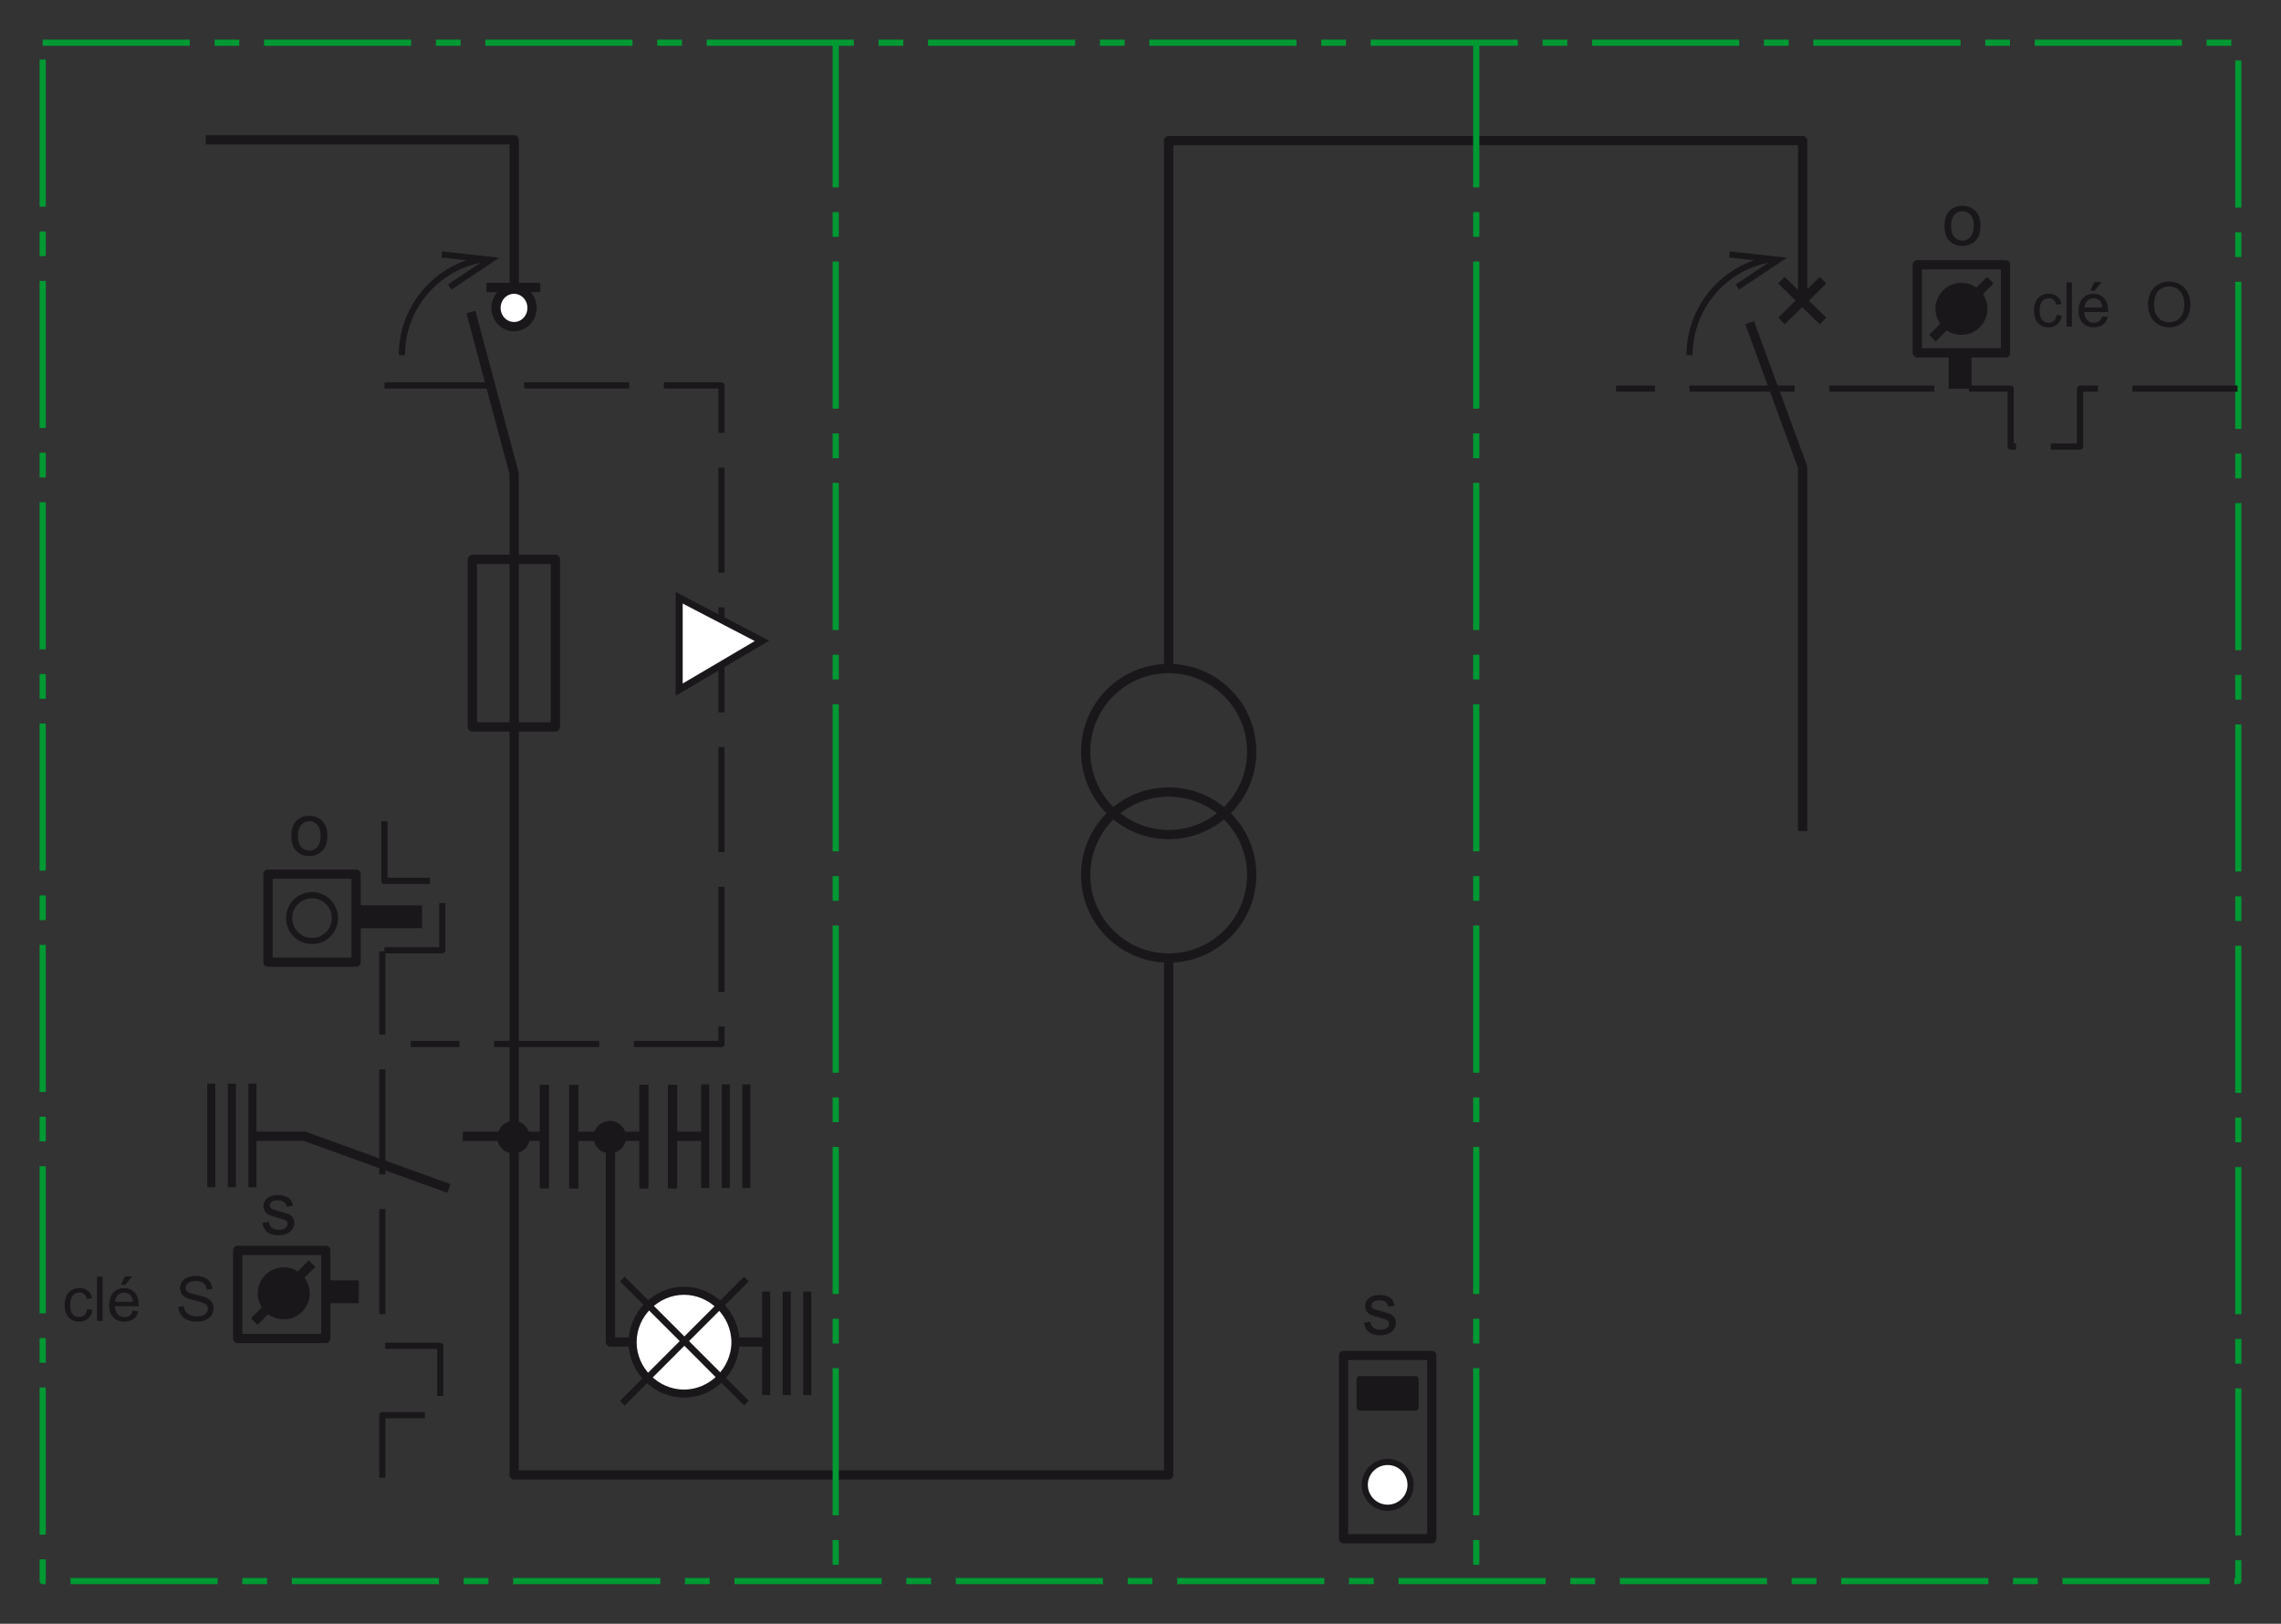 <?xml version="1.0" encoding="utf-8"?>
<!-- Generator: Adobe Illustrator 15.0.0, SVG Export Plug-In . SVG Version: 6.00 Build 0)  -->
<!DOCTYPE svg PUBLIC "-//W3C//DTD SVG 1.1//EN" "http://www.w3.org/Graphics/SVG/1.1/DTD/svg11.dtd">
<svg version="1.1" id="Calque_1" xmlns="http://www.w3.org/2000/svg" xmlns:xlink="http://www.w3.org/1999/xlink" x="0px" y="0px"
	 width="326.47px" height="232.41px" viewBox="0 0 326.47 232.41" style="enable-background:new 0 0 326.47 232.41;"
	 xml:space="preserve">
<rect x="0" y="0" width="326.47" height="232.41" fill="#333333" stroke="none"/>
<style type="text/css">
<![CDATA[
	.st0{fill:none;stroke:#1A171B;stroke-width:3.271;stroke-miterlimit:3.864;}
	.st1{fill:none;stroke:#1A171B;stroke-width:0.885;stroke-linejoin:round;stroke-miterlimit:3.864;}
	.st2{fill:#1A171B;}
	.st3{fill:none;stroke:#1A171B;stroke-width:1.327;stroke-linejoin:round;stroke-miterlimit:3.864;}
	.st4{fill:none;stroke:#1A171B;stroke-width:0.885;}
	.st5{fill:#FFFFFF;}
	
		.st6{fill:none;stroke:#009933;stroke-width:0.885;stroke-linejoin:round;stroke-miterlimit:3.864;stroke-dasharray:21.059,3.54,3.54,3.54;}
	.st7{fill:none;stroke:#1A171B;stroke-width:1.004;stroke-miterlimit:3.864;}
	.st8{fill:none;stroke:#1A171B;stroke-width:0.947;stroke-miterlimit:3.864;}
	.st9{fill:none;stroke:#1A171B;stroke-width:0.885;stroke-linejoin:round;stroke-miterlimit:3.864;stroke-dasharray:15.043,4.956;}
	.st10{fill:none;stroke:#1A171B;stroke-width:1.156;stroke-miterlimit:3.864;}
]]>
</style>
<path class="st3" d="M29.45,20.01h44.15v23.83 M87.37,162.64v29.44h22.07"/>
<path class="st5" d="M70.99,44.07c0-1.48,1.15-2.68,2.58-2.68c1.42,0,2.58,1.2,2.58,2.68c0,1.48-1.15,2.68-2.58,2.68
	C72.14,46.75,70.99,45.55,70.99,44.07L70.99,44.07z"/>
<path class="st3" d="M70.99,44.07c0-1.48,1.15-2.68,2.58-2.68c1.42,0,2.58,1.2,2.58,2.68c0,1.48-1.15,2.68-2.58,2.68
	C72.14,46.75,70.99,45.55,70.99,44.07L70.99,44.07z M155.39,125.24c0-6.56,5.32-11.88,11.88-11.88c6.56,0,11.88,5.32,11.88,11.88
	s-5.32,11.88-11.88,11.88C160.71,137.12,155.39,131.8,155.39,125.24L155.39,125.24z M155.39,107.57c0-6.56,5.32-11.88,11.88-11.88
	c6.56,0,11.88,5.32,11.88,11.88c0,6.56-5.32,11.88-11.88,11.88C160.71,119.45,155.39,114.13,155.39,107.57L155.39,107.57z
	 M64.25,170.11l-20.67-7.48h-7.36 M67.61,80.07h11.88v23.97H67.61V80.07L67.61,80.07z"/>
<g>
	<path class="st10" d="M100.93,170.03v-14.82 M106.82,170.03v-14.82 M103.88,170.03v-14.82"/>
	<polygon class="st6" points="6.11,6.11 320.36,6.11 320.36,226.3 6.11,226.3 6.11,6.11 	"/>
</g>
<path class="st10" d="M36.13,155.11v14.82 M30.24,155.11v14.82 M33.19,155.11v14.82"/>
<path class="st3" d="M167.26,137.17v73.94H73.59V67.79L67.4,44.66 M167.26,95.71V20.13h90.75v22.9 M250.41,46.18l7.59,20.67v52.1
	 M82.12,162.64h10.04 M96.25,170.11v-14.83 M92.16,170.11v-14.83 M77.91,170.11v-14.83 M82.12,170.11v-14.83 M260.92,45.94
	l-5.96-5.84 M254.97,45.94l5.96-5.84"/>
<path class="st2" d="M85.39,162.77c0-1.04,0.85-1.89,1.89-1.89c1.05,0,1.89,0.85,1.89,1.89c0,1.05-0.85,1.89-1.89,1.89
	C86.24,164.66,85.39,163.81,85.39,162.77L85.39,162.77z"/>
<path class="st1" d="M85.39,162.77c0-1.04,0.85-1.89,1.89-1.89c1.05,0,1.89,0.85,1.89,1.89c0,1.05-0.85,1.89-1.89,1.89
	C86.24,164.66,85.39,163.81,85.39,162.77L85.39,162.77z"/>
<line class="st3" x1="100.57" y1="162.64" x2="96.37" y2="162.64"/>
<path class="st5" d="M90.54,192.11c0-4,3.36-7.36,7.36-7.36s7.36,3.36,7.36,7.36c0,3.99-3.36,7.36-7.36,7.36
	S90.54,196.11,90.54,192.11"/>
<path class="st8" d="M106.83,183.07l-17.76,17.77 M89.07,183.07l17.76,17.77"/>
<path class="st10" d="M90.54,192.11c0-4,3.36-7.36,7.36-7.36s7.36,3.36,7.36,7.36c0,3.99-3.36,7.36-7.36,7.36
	S90.54,196.11,90.54,192.11L90.54,192.11z M109.66,199.68v-14.82 M115.54,199.68v-14.82 M112.6,199.68v-14.82"/>
<path class="st3" d="M46.63,178.97v12.61H34.02v-12.61H46.63L46.63,178.97z M69.62,41.15h7.71"/>
<line class="st0" x1="46.69" y1="184.9" x2="51.36" y2="184.9"/>
<path class="st2" d="M37.33,185.12c0-1.81,1.47-3.28,3.28-3.28c1.81,0,3.28,1.47,3.28,3.28c0,1.81-1.47,3.28-3.28,3.28
	C38.79,188.41,37.33,186.94,37.33,185.12L37.33,185.12z"/>
<path class="st1" d="M37.33,185.12c0-1.81,1.47-3.28,3.28-3.28c1.81,0,3.28,1.47,3.28,3.28c0,1.81-1.47,3.28-3.28,3.28
	C38.79,188.41,37.33,186.94,37.33,185.12L37.33,185.12z"/>
<g>
	<path class="st3" d="M77.91,162.64H66.23 M36.38,189.16l8.29-8.29"/>
	<line class="st6" x1="119.61" y1="5.76" x2="119.61" y2="226.3"/>
</g>
<polygon class="st3" points="38.36,125.11 50.97,125.11 50.97,137.72 38.36,137.72 38.36,125.11 "/>
<line class="st0" x1="51.05" y1="131.22" x2="60.4" y2="131.22"/>
<g>
	<path class="st1" d="M41.38,131.41c0-1.81,1.47-3.28,3.28-3.28s3.28,1.47,3.28,3.28c0,1.81-1.47,3.28-3.28,3.28
		S41.38,133.23,41.38,131.41L41.38,131.41z"/>
	<line class="st6" x1="211.29" y1="5.76" x2="211.29" y2="226.3"/>
</g>
<polygon class="st3" points="274.42,37.9 287.04,37.9 287.04,50.51 274.42,50.51 274.42,37.9 "/>
<line class="st0" x1="280.54" y1="50.5" x2="280.54" y2="55.64"/>
<path class="st2" d="M277.45,44.2c0-1.81,1.47-3.28,3.28-3.28c1.81,0,3.28,1.47,3.28,3.28c0,1.81-1.47,3.28-3.28,3.28
	C278.92,47.49,277.45,46.02,277.45,44.2L277.45,44.2z"/>
<path class="st1" d="M277.45,44.2c0-1.81,1.47-3.28,3.28-3.28c1.81,0,3.28,1.47,3.28,3.28c0,1.81-1.47,3.28-3.28,3.28
	C278.92,47.49,277.45,46.02,277.45,44.2L277.45,44.2z"/>
<line class="st3" x1="284.87" y1="40.1" x2="276.58" y2="48.4"/>
<path class="st2" d="M71.61,162.77c0-1.04,0.85-1.89,1.89-1.89c1.05,0,1.89,0.85,1.89,1.89c0,1.05-0.85,1.89-1.89,1.89
	C72.45,164.66,71.61,163.81,71.61,162.77L71.61,162.77z"/>
<path class="st1" d="M71.61,162.77c0-1.04,0.85-1.89,1.89-1.89c1.05,0,1.89,0.85,1.89,1.89c0,1.05-0.85,1.89-1.89,1.89
	C72.45,164.66,71.61,163.81,71.61,162.77L71.61,162.77z"/>
<path class="st9" d="M55.02,136.01h8.29v-9.93h-8.29v-12.04 M55.02,55.17h48.24v94.26H58.78 M54.72,211.51v-8.95h8.29v-9.93h-8.29
	v-56.47"/>
<polygon class="st2" points="194.61,197.4 202.6,197.4 202.6,201.47 194.61,201.47 194.61,197.4 "/>
<polygon class="st1" points="194.61,197.4 202.6,197.4 202.6,201.47 194.61,201.47 194.61,197.4 "/>
<g>
	<path class="st2" d="M195.22,189.33l0.92-0.15c0.05,0.37,0.2,0.65,0.43,0.85c0.24,0.2,0.57,0.3,0.99,0.3
		c0.43,0,0.75-0.09,0.95-0.26c0.21-0.17,0.31-0.38,0.31-0.61c0-0.21-0.09-0.38-0.27-0.5c-0.13-0.08-0.45-0.19-0.95-0.32
		c-0.68-0.17-1.16-0.32-1.42-0.45c-0.26-0.13-0.46-0.3-0.6-0.52s-0.2-0.47-0.2-0.74c0-0.25,0.06-0.47,0.17-0.68
		c0.11-0.21,0.27-0.38,0.46-0.52c0.15-0.11,0.34-0.2,0.59-0.27c0.25-0.07,0.52-0.11,0.81-0.11c0.43,0,0.81,0.06,1.14,0.19
		c0.33,0.12,0.57,0.29,0.72,0.51c0.16,0.21,0.26,0.5,0.32,0.85l-0.91,0.12c-0.04-0.28-0.16-0.5-0.36-0.66
		c-0.2-0.16-0.48-0.24-0.84-0.24c-0.43,0-0.73,0.07-0.92,0.21c-0.18,0.14-0.27,0.31-0.27,0.5c0,0.12,0.04,0.23,0.11,0.33
		c0.08,0.1,0.2,0.18,0.36,0.25c0.09,0.03,0.37,0.11,0.82,0.24c0.66,0.18,1.12,0.32,1.38,0.43c0.26,0.11,0.47,0.28,0.61,0.49
		c0.15,0.21,0.22,0.48,0.22,0.8c0,0.31-0.09,0.6-0.27,0.88c-0.18,0.27-0.44,0.49-0.79,0.64s-0.73,0.23-1.16,0.23
		c-0.72,0-1.26-0.15-1.64-0.45C195.56,190.36,195.32,189.92,195.22,189.33z"/>
</g>
<polygon class="st3" points="192.3,194 204.92,194 204.92,220.24 192.3,220.24 192.3,194 "/>
<path class="st5" d="M195.33,212.53c0-1.81,1.47-3.28,3.28-3.28c1.81,0,3.28,1.47,3.28,3.28c0,1.81-1.47,3.28-3.28,3.28
	C196.8,215.81,195.33,214.34,195.33,212.53L195.33,212.53z"/>
<path class="st1" d="M195.33,212.53c0-1.81,1.47-3.28,3.28-3.28c1.81,0,3.28,1.47,3.28,3.28c0,1.81-1.47,3.28-3.28,3.28
	C196.8,215.81,195.33,214.34,195.33,212.53L195.33,212.53z"/>
<polyline class="st9" points="320.25,55.62 297.71,55.62 297.71,63.92 287.78,63.92 287.78,55.62 231.3,55.62 "/>
<polygon class="st5" points="97.21,98.71 109.06,91.73 97.21,85.56 97.21,98.71 "/>
<polygon class="st7" points="97.21,98.71 109.06,91.73 97.21,85.56 97.21,98.71 "/>
<g>
	<path class="st2" d="M37.55,175.03l0.92-0.15c0.05,0.37,0.2,0.65,0.43,0.85c0.24,0.2,0.57,0.3,0.99,0.3c0.43,0,0.75-0.09,0.95-0.26
		c0.21-0.17,0.31-0.38,0.31-0.61c0-0.21-0.09-0.38-0.27-0.5c-0.13-0.08-0.45-0.19-0.95-0.32c-0.68-0.17-1.16-0.32-1.42-0.45
		c-0.26-0.13-0.46-0.3-0.6-0.52s-0.2-0.47-0.2-0.74c0-0.25,0.06-0.47,0.17-0.68c0.11-0.21,0.27-0.38,0.46-0.52
		c0.15-0.11,0.34-0.2,0.59-0.27c0.25-0.07,0.52-0.11,0.81-0.11c0.43,0,0.81,0.06,1.14,0.19c0.33,0.12,0.57,0.29,0.72,0.51
		c0.16,0.21,0.26,0.5,0.32,0.85L41,172.71c-0.04-0.28-0.16-0.5-0.36-0.66c-0.2-0.16-0.48-0.24-0.84-0.24
		c-0.43,0-0.73,0.07-0.92,0.21c-0.18,0.14-0.27,0.31-0.27,0.5c0,0.12,0.04,0.23,0.11,0.33c0.08,0.1,0.2,0.18,0.36,0.25
		c0.09,0.03,0.37,0.11,0.82,0.24c0.66,0.18,1.12,0.32,1.38,0.43c0.26,0.11,0.47,0.28,0.61,0.49c0.15,0.21,0.22,0.48,0.22,0.8
		c0,0.31-0.09,0.6-0.27,0.88c-0.18,0.27-0.44,0.49-0.79,0.64s-0.73,0.23-1.16,0.23c-0.72,0-1.26-0.15-1.64-0.45
		C37.89,176.06,37.65,175.62,37.55,175.03z"/>
</g>
<g>
	<path class="st2" d="M12.48,187.38l0.76,0.1c-0.08,0.53-0.3,0.94-0.64,1.24c-0.34,0.3-0.77,0.45-1.27,0.45
		c-0.63,0-1.13-0.21-1.51-0.62c-0.38-0.41-0.57-1-0.57-1.77c0-0.5,0.08-0.93,0.25-1.3c0.16-0.37,0.41-0.65,0.75-0.84
		c0.34-0.19,0.7-0.28,1.1-0.28c0.5,0,0.91,0.13,1.22,0.38c0.32,0.25,0.52,0.61,0.61,1.07l-0.76,0.12c-0.07-0.31-0.2-0.54-0.38-0.7
		c-0.18-0.16-0.4-0.23-0.66-0.23c-0.39,0-0.71,0.14-0.96,0.42c-0.24,0.28-0.37,0.73-0.37,1.33c0,0.62,0.12,1.06,0.35,1.34
		s0.54,0.42,0.92,0.42c0.31,0,0.56-0.09,0.76-0.28C12.3,188.06,12.43,187.77,12.48,187.38z"/>
	<path class="st2" d="M13.89,189.07v-6.34h0.78v6.34H13.89z"/>
	<path class="st2" d="M19.02,187.59l0.8,0.1c-0.13,0.47-0.36,0.83-0.7,1.09s-0.78,0.39-1.31,0.39c-0.67,0-1.2-0.21-1.6-0.62
		c-0.39-0.41-0.59-0.99-0.59-1.74c0-0.77,0.2-1.37,0.6-1.8c0.4-0.43,0.91-0.64,1.55-0.64c0.61,0,1.12,0.21,1.5,0.63
		c0.39,0.42,0.58,1.01,0.58,1.76c0,0.05,0,0.12,0,0.21h-3.42c0.03,0.5,0.17,0.89,0.43,1.16s0.58,0.4,0.96,0.4
		c0.29,0,0.53-0.07,0.73-0.22S18.9,187.92,19.02,187.59z M16.46,186.33h2.56c-0.03-0.39-0.13-0.68-0.29-0.87
		c-0.25-0.3-0.57-0.45-0.96-0.45c-0.36,0-0.66,0.12-0.9,0.36C16.63,185.61,16.49,185.93,16.46,186.33z M17.3,183.9l0.57-1.21h1.02
		l-0.95,1.21H17.3z"/>
</g>
<g>
	<path class="st2" d="M25.52,187.03l0.79-0.07c0.04,0.32,0.12,0.58,0.26,0.78s0.35,0.37,0.64,0.49c0.29,0.13,0.61,0.19,0.97,0.19
		c0.32,0,0.6-0.05,0.85-0.14c0.25-0.1,0.43-0.23,0.55-0.39s0.18-0.35,0.18-0.54c0-0.2-0.06-0.37-0.17-0.52
		c-0.12-0.15-0.31-0.27-0.57-0.37c-0.17-0.07-0.55-0.17-1.13-0.31s-0.99-0.27-1.22-0.4c-0.3-0.16-0.53-0.35-0.68-0.59
		c-0.15-0.23-0.22-0.5-0.22-0.79c0-0.32,0.09-0.62,0.27-0.9c0.18-0.28,0.45-0.49,0.8-0.63s0.74-0.22,1.16-0.22
		c0.47,0,0.88,0.08,1.24,0.23c0.36,0.15,0.63,0.37,0.83,0.67c0.19,0.29,0.3,0.63,0.31,1l-0.8,0.06c-0.04-0.4-0.19-0.7-0.44-0.91
		c-0.25-0.2-0.62-0.31-1.1-0.31c-0.51,0-0.88,0.09-1.11,0.28s-0.35,0.41-0.35,0.67c0,0.23,0.08,0.42,0.25,0.56
		c0.16,0.15,0.58,0.3,1.26,0.45c0.68,0.15,1.15,0.29,1.4,0.4c0.37,0.17,0.64,0.39,0.82,0.65s0.26,0.56,0.26,0.9
		c0,0.34-0.1,0.65-0.29,0.95s-0.47,0.53-0.83,0.7c-0.36,0.17-0.77,0.25-1.22,0.25c-0.57,0-1.05-0.08-1.44-0.25
		c-0.39-0.17-0.69-0.42-0.91-0.75C25.64,187.83,25.53,187.45,25.52,187.03z"/>
</g>
<g>
	<path class="st2" d="M294.35,45.07l0.76,0.1c-0.08,0.53-0.3,0.94-0.64,1.24c-0.34,0.3-0.77,0.45-1.27,0.45
		c-0.63,0-1.13-0.21-1.51-0.62s-0.57-1-0.57-1.77c0-0.5,0.08-0.93,0.25-1.3s0.41-0.65,0.75-0.84c0.34-0.19,0.7-0.28,1.1-0.28
		c0.5,0,0.91,0.13,1.22,0.38c0.32,0.25,0.52,0.61,0.61,1.07l-0.76,0.12c-0.07-0.31-0.2-0.54-0.38-0.7c-0.18-0.16-0.4-0.23-0.66-0.23
		c-0.39,0-0.71,0.14-0.96,0.42c-0.25,0.28-0.37,0.73-0.37,1.33c0,0.62,0.12,1.06,0.35,1.34c0.24,0.28,0.54,0.42,0.92,0.42
		c0.31,0,0.56-0.09,0.77-0.28C294.17,45.74,294.3,45.45,294.35,45.07z"/>
	<path class="st2" d="M295.77,46.75v-6.34h0.78v6.34H295.77z"/>
	<path class="st2" d="M300.89,45.27l0.8,0.1c-0.13,0.47-0.36,0.83-0.7,1.09s-0.78,0.39-1.31,0.39c-0.67,0-1.2-0.21-1.6-0.62
		c-0.39-0.41-0.59-0.99-0.59-1.74c0-0.77,0.2-1.37,0.6-1.8c0.4-0.43,0.91-0.64,1.55-0.64c0.61,0,1.11,0.21,1.5,0.63
		c0.39,0.42,0.58,1.01,0.58,1.76c0,0.05,0,0.12,0,0.21h-3.42c0.03,0.5,0.17,0.89,0.43,1.16s0.58,0.4,0.96,0.4
		c0.29,0,0.53-0.07,0.73-0.22C300.61,45.84,300.77,45.6,300.89,45.27z M298.34,44.01h2.56c-0.03-0.39-0.13-0.68-0.29-0.87
		c-0.25-0.3-0.57-0.45-0.96-0.45c-0.36,0-0.66,0.12-0.9,0.36S298.36,43.61,298.34,44.01z M299.18,41.59l0.57-1.21h1.02l-0.95,1.21
		H299.18z"/>
</g>
<g>
	<path class="st2" d="M307.44,43.66c0-1.05,0.28-1.88,0.85-2.47c0.57-0.59,1.29-0.89,2.19-0.89c0.58,0,1.11,0.14,1.58,0.42
		c0.47,0.28,0.83,0.67,1.07,1.17c0.25,0.5,0.37,1.07,0.37,1.7c0,0.64-0.13,1.22-0.39,1.72c-0.26,0.51-0.63,0.89-1.1,1.15
		c-0.47,0.26-0.99,0.39-1.54,0.39c-0.6,0-1.13-0.14-1.6-0.43s-0.83-0.68-1.07-1.18S307.44,44.22,307.44,43.66z M308.3,43.67
		c0,0.76,0.21,1.36,0.62,1.8c0.41,0.44,0.92,0.66,1.54,0.66c0.63,0,1.15-0.22,1.56-0.67c0.41-0.44,0.61-1.07,0.61-1.89
		c0-0.52-0.09-0.97-0.26-1.35c-0.17-0.38-0.43-0.68-0.76-0.9c-0.34-0.21-0.71-0.32-1.13-0.32c-0.59,0-1.1,0.2-1.53,0.61
		S308.3,42.72,308.3,43.67z"/>
</g>
<g>
	<path class="st2" d="M41.69,119.65c0-1.02,0.28-1.78,0.85-2.27c0.47-0.41,1.05-0.61,1.73-0.61c0.76,0,1.38,0.25,1.86,0.74
		s0.72,1.18,0.72,2.06c0,0.71-0.11,1.27-0.32,1.67s-0.52,0.72-0.93,0.95c-0.41,0.22-0.85,0.34-1.33,0.34
		c-0.77,0-1.39-0.25-1.87-0.74C41.93,121.29,41.69,120.58,41.69,119.65z M42.65,119.65c0,0.71,0.15,1.23,0.46,1.58
		s0.69,0.53,1.16,0.53c0.46,0,0.85-0.18,1.16-0.53c0.31-0.35,0.46-0.89,0.46-1.61c0-0.68-0.15-1.2-0.46-1.55
		c-0.31-0.35-0.69-0.53-1.15-0.53c-0.47,0-0.85,0.17-1.16,0.52S42.65,118.94,42.65,119.65z"/>
</g>
<g>
	<path class="st2" d="M278.3,32.33c0-1.02,0.28-1.78,0.85-2.27c0.47-0.41,1.05-0.61,1.73-0.61c0.76,0,1.38,0.25,1.86,0.74
		s0.72,1.18,0.72,2.06c0,0.71-0.11,1.27-0.32,1.67s-0.52,0.72-0.93,0.95c-0.41,0.22-0.85,0.34-1.33,0.34
		c-0.77,0-1.39-0.25-1.87-0.74S278.3,33.26,278.3,32.33z M279.25,32.33c0,0.71,0.15,1.23,0.46,1.58s0.7,0.53,1.16,0.53
		c0.46,0,0.85-0.18,1.16-0.53c0.31-0.35,0.46-0.89,0.46-1.61c0-0.68-0.15-1.2-0.46-1.55c-0.31-0.35-0.69-0.53-1.15-0.53
		c-0.47,0-0.85,0.17-1.16,0.52S279.25,31.62,279.25,32.33z"/>
</g>
<path class="st4" d="M57.52,50.84c0-6.85,4.94-12.54,11.45-13.72"/>
<polygon class="st2" points="64.61,41.45 64.12,40.71 68.94,37.5 63.18,36.86 63.28,35.98 71.46,36.89 64.61,41.45 "/>
<path class="st4" d="M241.82,50.84c0-6.85,4.94-12.54,11.45-13.72"/>
<polygon class="st2" points="248.91,41.45 248.42,40.71 253.25,37.5 247.48,36.86 247.58,35.98 255.76,36.89 248.91,41.45 "/>
</svg>
